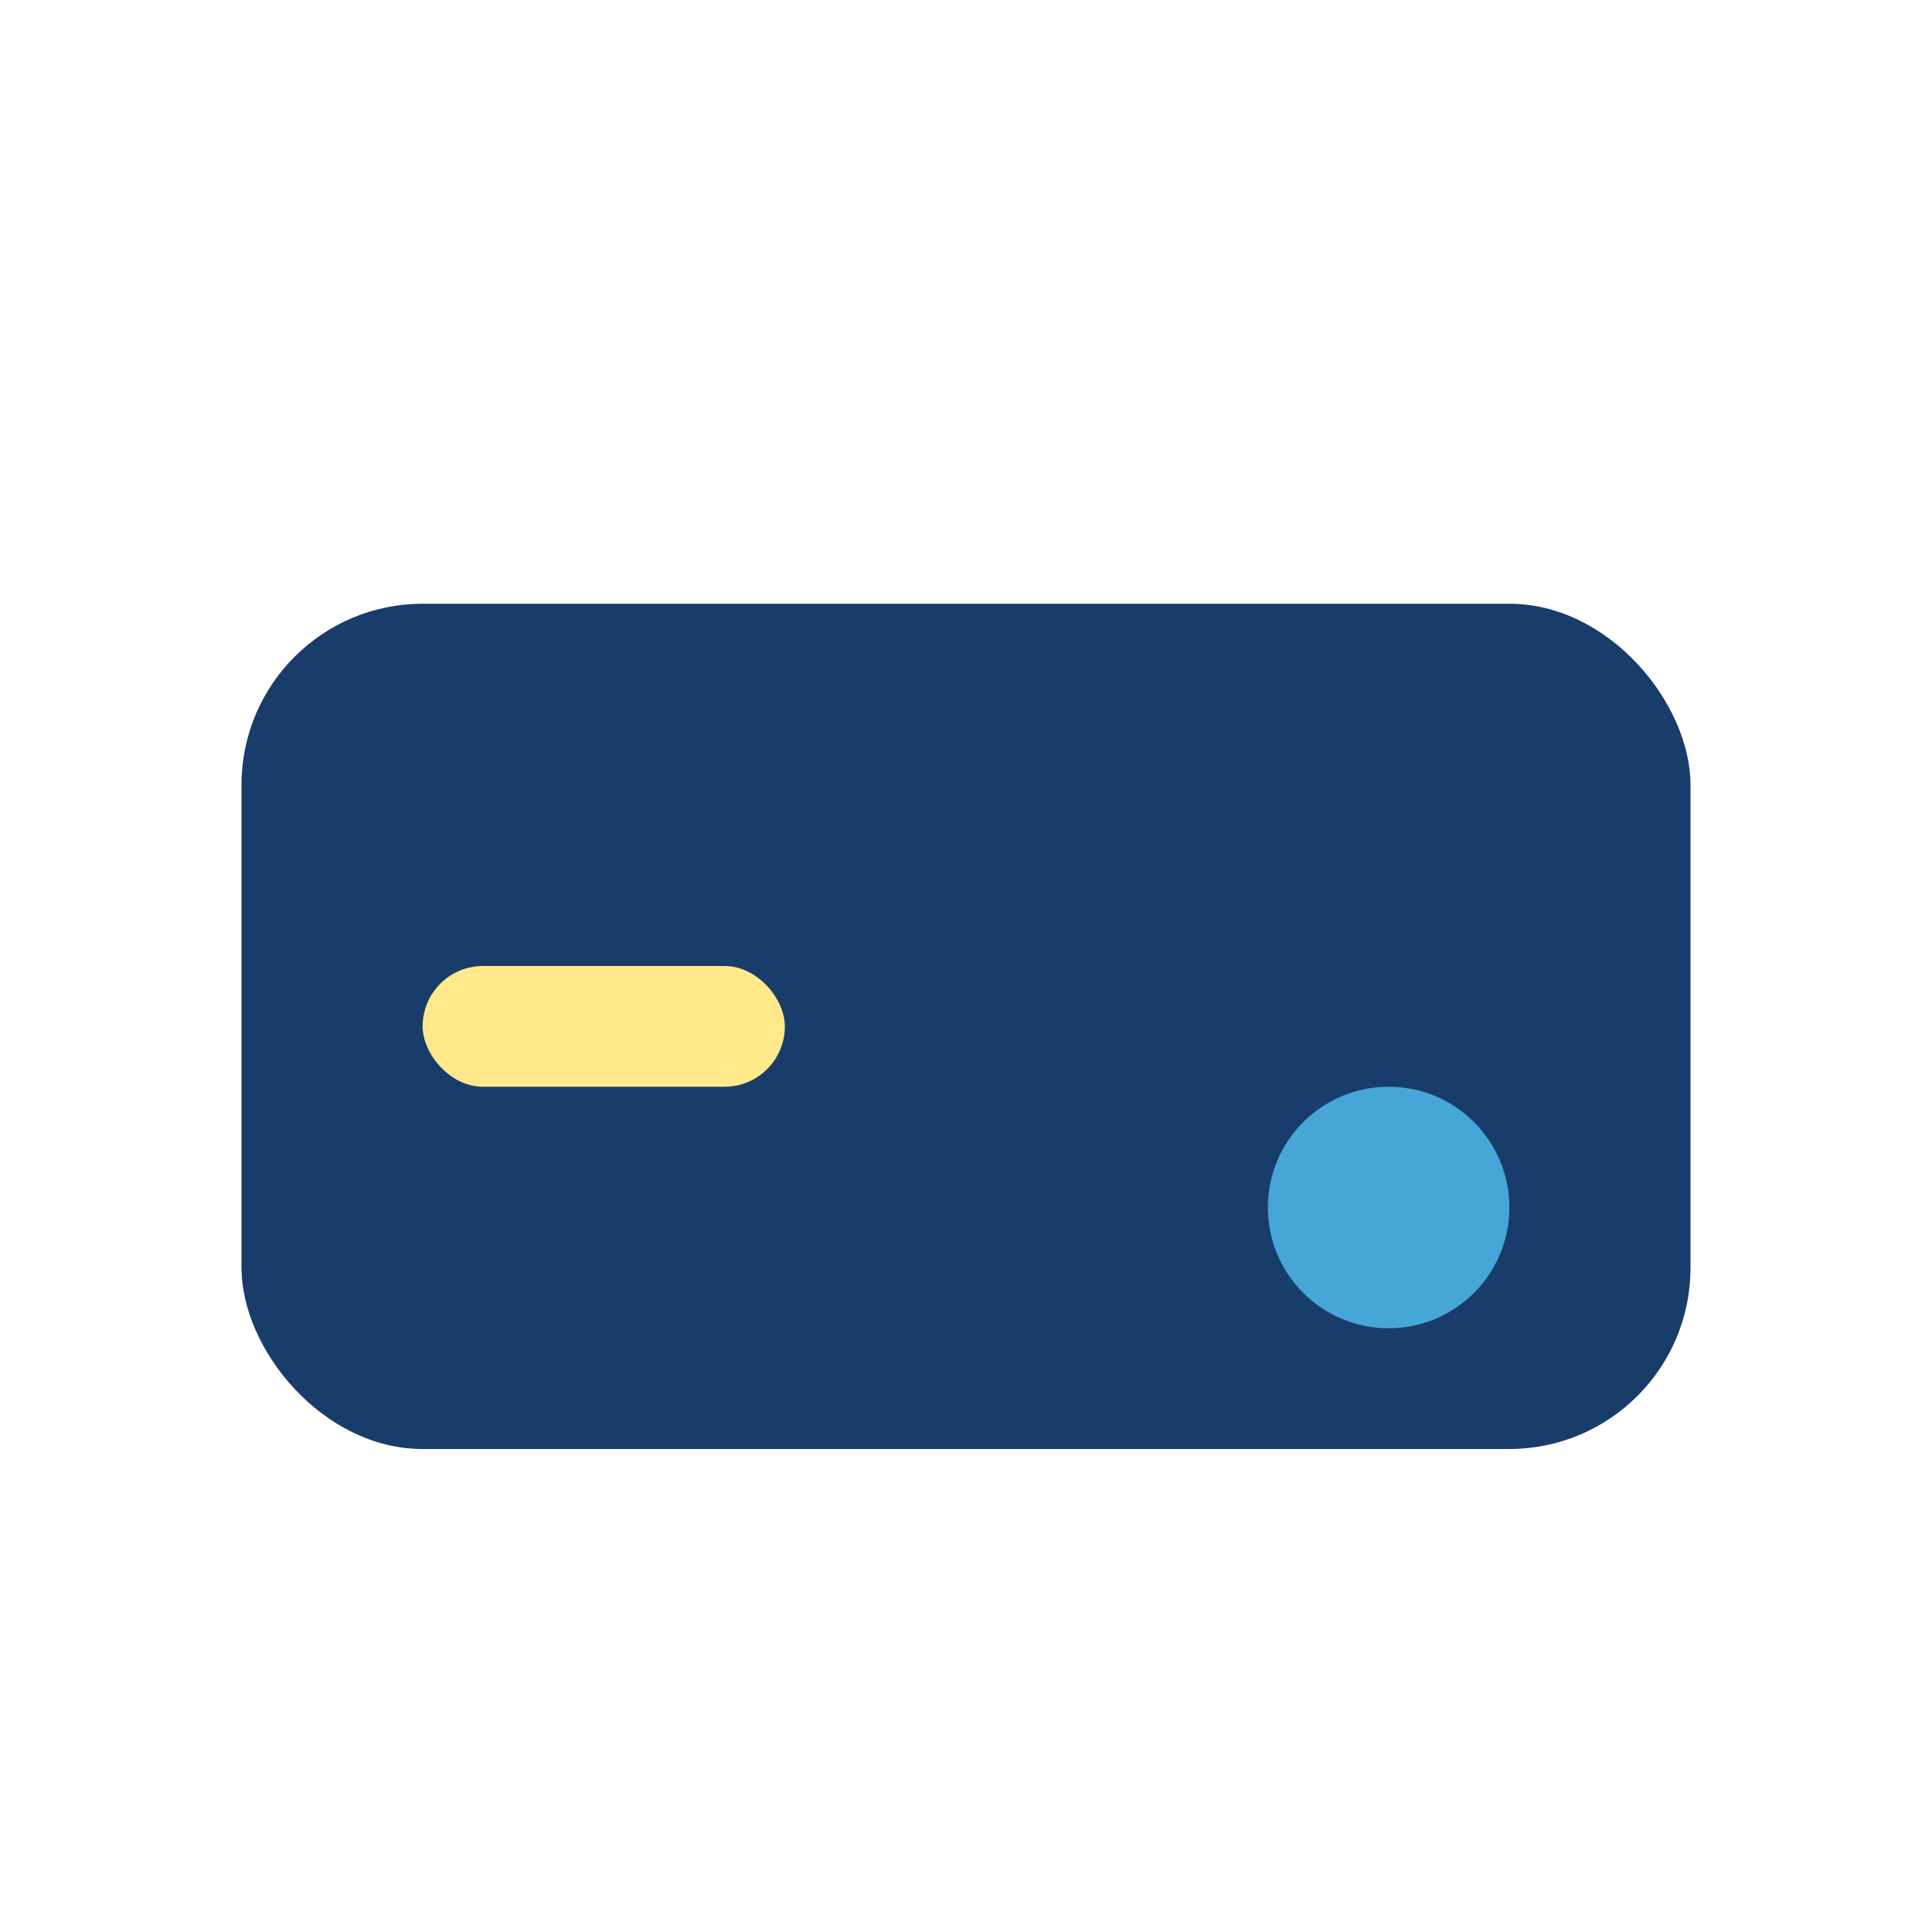 <?xml version="1.0" encoding="UTF-8"?>
<svg xmlns="http://www.w3.org/2000/svg" width="32" height="32" viewBox="0 0 32 32"><rect x="4" y="10" width="24" height="14" rx="3" fill="#193D6A"/><rect x="7" y="16" width="6" height="2" rx="1" fill="#FFE98A"/><circle cx="23" cy="20" r="2" fill="#47A6D8"/></svg>